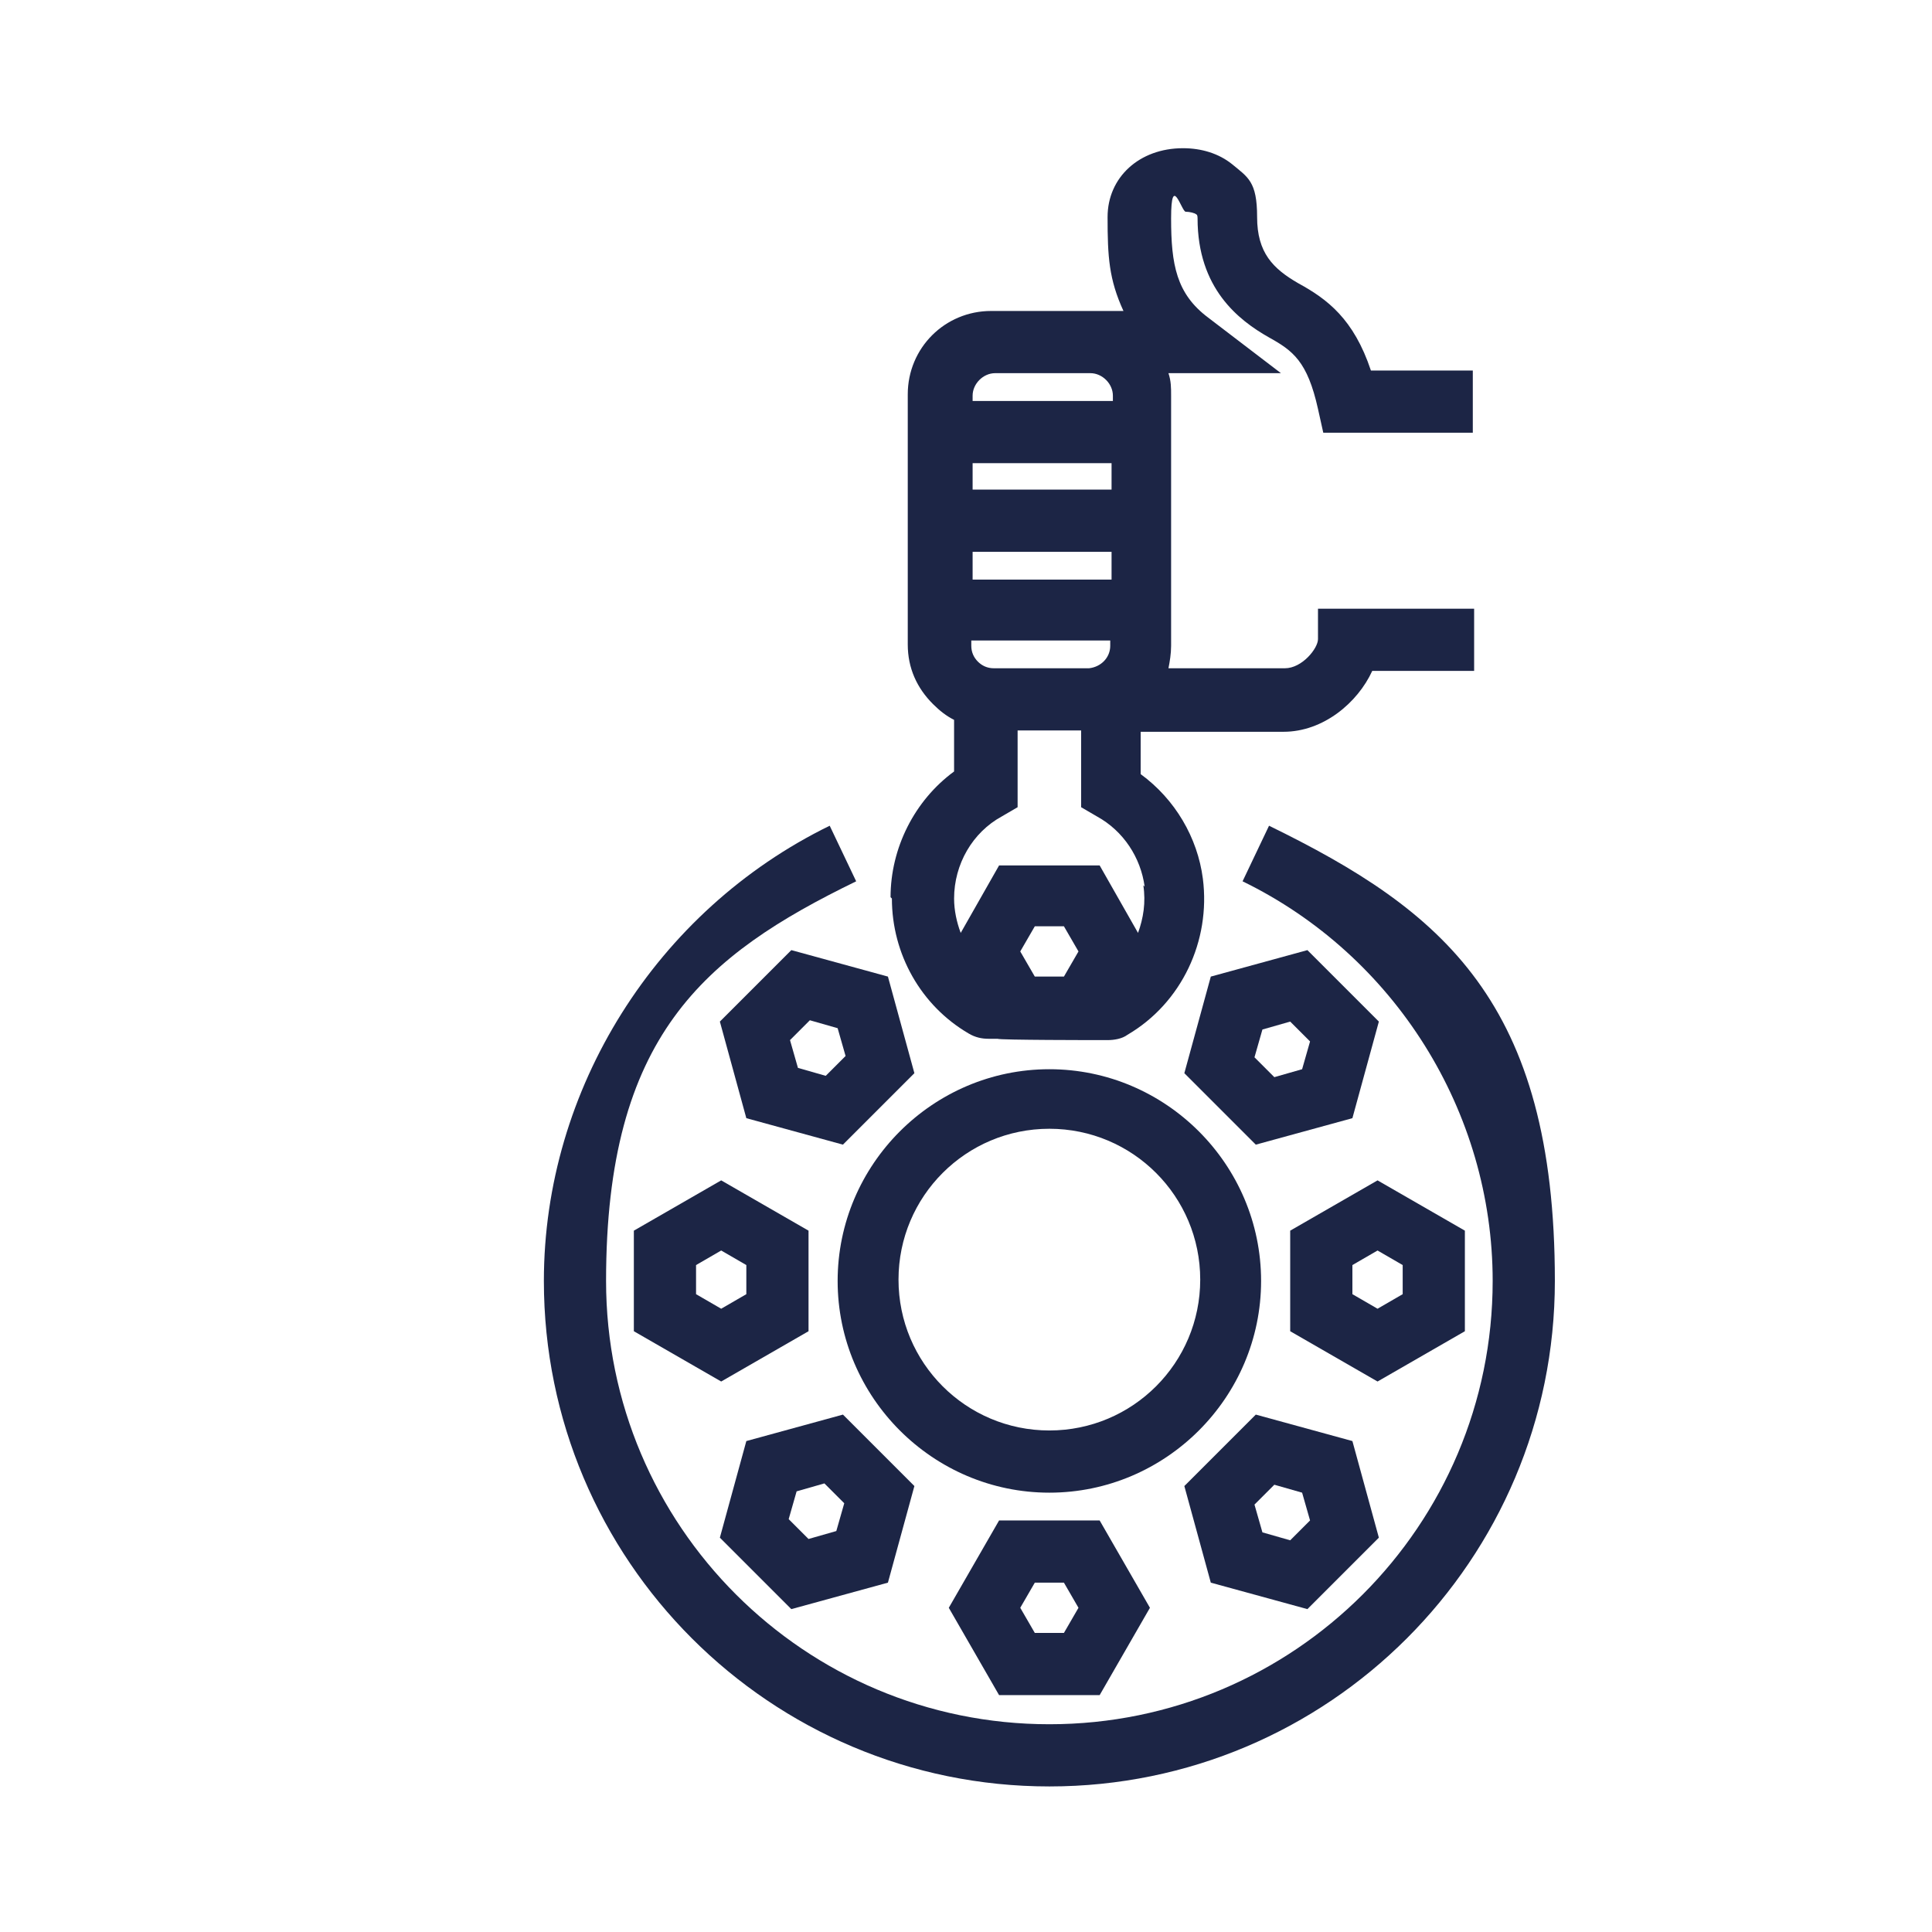 <?xml version="1.0" encoding="UTF-8"?>
<svg id="iconen" xmlns="http://www.w3.org/2000/svg" version="1.1" viewBox="0 0 146 146">
  <!-- Generator: Adobe Illustrator 29.2.1, SVG Export Plug-In . SVG Version: 2.1.0 Build 116)  -->
  <defs>
    <style>
      .st0 {
        fill: #1c2545;
      }
    </style>
  </defs>
  <path class="st0" d="M95.9,62.4l-2,4.2c11.5,5.6,18.9,17.4,18.9,30.2,0,18.5-15,33.5-33.5,33.5s-33.5-15-33.5-33.5,7.4-24.6,18.9-30.2l-2-4.2c-13.1,6.4-21.6,19.9-21.6,34.4,0,21.1,17.1,38.2,38.2,38.2s38.2-17.1,38.2-38.2-8.5-28-21.6-34.4Z"/>
  <path class="st0" d="M95.3,96.8c0-8.8-7.2-16-16-16s-16,7.2-16,16,7.2,16,16,16,16-7.2,16-16ZM79.3,108.1c-6.3,0-11.4-5.1-11.4-11.4s5.1-11.4,11.4-11.4,11.4,5.1,11.4,11.4-5.1,11.4-11.4,11.4Z"/>
  <path class="st0" d="M67.4,67.9c0,4.2,2.2,8.1,5.8,10.2.5.3,1,.4,1.5.4s.4,0,.7,0h0c0,.1,7.6.1,7.6.1h0c.2,0,.4,0,.7,0,.5,0,1.1-.1,1.5-.4,4.1-2.4,6.3-7.1,5.7-11.8-.4-3.1-2.1-6-4.7-7.9v-3.2h10.8c3,0,5.6-2.2,6.7-4.6h7.7v-4.7h-11.8v2.3c0,.7-1.2,2.2-2.5,2.2h-8.8c.1-.5.2-1.1.2-1.7v-18.9c0-.6,0-1.1-.2-1.7h8.5l-5.5-4.2c-2.4-1.8-2.8-4-2.8-7.5s.8-.5,1.1-.5.7.1.8.2c0,0,.1,0,.1.3,0,5.3,3.1,7.7,5.4,9,1.8,1,2.9,1.8,3.7,5.4l.4,1.8h11.3v-4.7h-7.7c-1.3-3.9-3.3-5.4-5.5-6.6-1.9-1.1-3.1-2.3-3.1-5s-.7-3-1.9-4c-1-.8-2.3-1.2-3.7-1.2-3.3,0-5.7,2.2-5.7,5.2s.1,4.7,1.2,7.1h-10c-3.5,0-6.3,2.8-6.3,6.3v18.9c0,1.8.7,3.3,1.9,4.5.5.5,1,.9,1.6,1.2v3.9c-3,2.2-4.8,5.8-4.8,9.5ZM78.2,73.8l-1.1-1.9,1.1-1.9h2.2l1.1,1.9-1.1,1.9h-2.2ZM86.4,66.9c.2,1.3,0,2.5-.4,3.6l-2.9-5.1h-7.6l-2.9,5.1c-.3-.8-.5-1.7-.5-2.6,0-2.6,1.4-5,3.6-6.2l1.2-.7v-5.8h4.8v5.8l1.2.7c2,1.1,3.3,3.1,3.6,5.3ZM84,43.8h-10.5v-2.1h10.5v2.1ZM84,37h-10.5v-2h10.5v2ZM84,30.3h-10.5v-.4c0-.9.8-1.7,1.7-1.7h7.2c.9,0,1.7.8,1.7,1.7v.4ZM75.1,50.5c-.5,0-.9-.2-1.2-.5-.3-.3-.5-.7-.5-1.2v-.4h10.5v.4c0,.9-.7,1.6-1.6,1.7h-7.3Z"/>
  <path class="st0" d="M61.1,93l-6.6-3.8-6.6,3.8v7.6l6.6,3.8,6.6-3.8v-7.6ZM56.4,97.8l-1.9,1.1-1.9-1.1v-2.2l1.9-1.1,1.9,1.1v2.2Z"/>
  <path class="st0" d="M67.1,119.6l2-7.3-5.4-5.4-7.3,2-2,7.3,5.4,5.4,7.3-2ZM60.2,112.7l2.1-.6,1.5,1.5-.6,2.1-2.1.6-1.5-1.5.6-2.1Z"/>
  <path class="st0" d="M71.7,121.5l3.8,6.6h7.6l3.8-6.6-3.8-6.6h-7.6l-3.8,6.6ZM78.2,119.6h2.2l1.1,1.9-1.1,1.9h-2.2l-1.1-1.9,1.1-1.9Z"/>
  <path class="st0" d="M98.8,121.6l5.4-5.4-2-7.3-7.3-2-5.4,5.4,2,7.3,7.3,2ZM96.3,112.2l2.1.6.6,2.1-1.5,1.5-2.1-.6-.6-2.1,1.5-1.5Z"/>
  <path class="st0" d="M110.7,93l-6.6-3.8-6.6,3.8v7.6l6.6,3.8,6.6-3.8v-7.6ZM106,97.8l-1.9,1.1-1.9-1.1v-2.2l1.9-1.1,1.9,1.1v2.2Z"/>
  <path class="st0" d="M91.5,73.8l-2,7.3,5.4,5.4,7.3-2,2-7.3-5.4-5.4-7.3,2ZM98.4,80.8l-2.1.6-1.5-1.5.6-2.1,2.1-.6,1.5,1.5-.6,2.1Z"/>
  <path class="st0" d="M54.4,77.2l2,7.3,7.3,2,5.4-5.4-2-7.3-7.3-2-5.4,5.4ZM63.3,77.7l.6,2.1-1.5,1.5-2.1-.6-.6-2.1,1.5-1.5,2.1.6Z"/>
</svg>